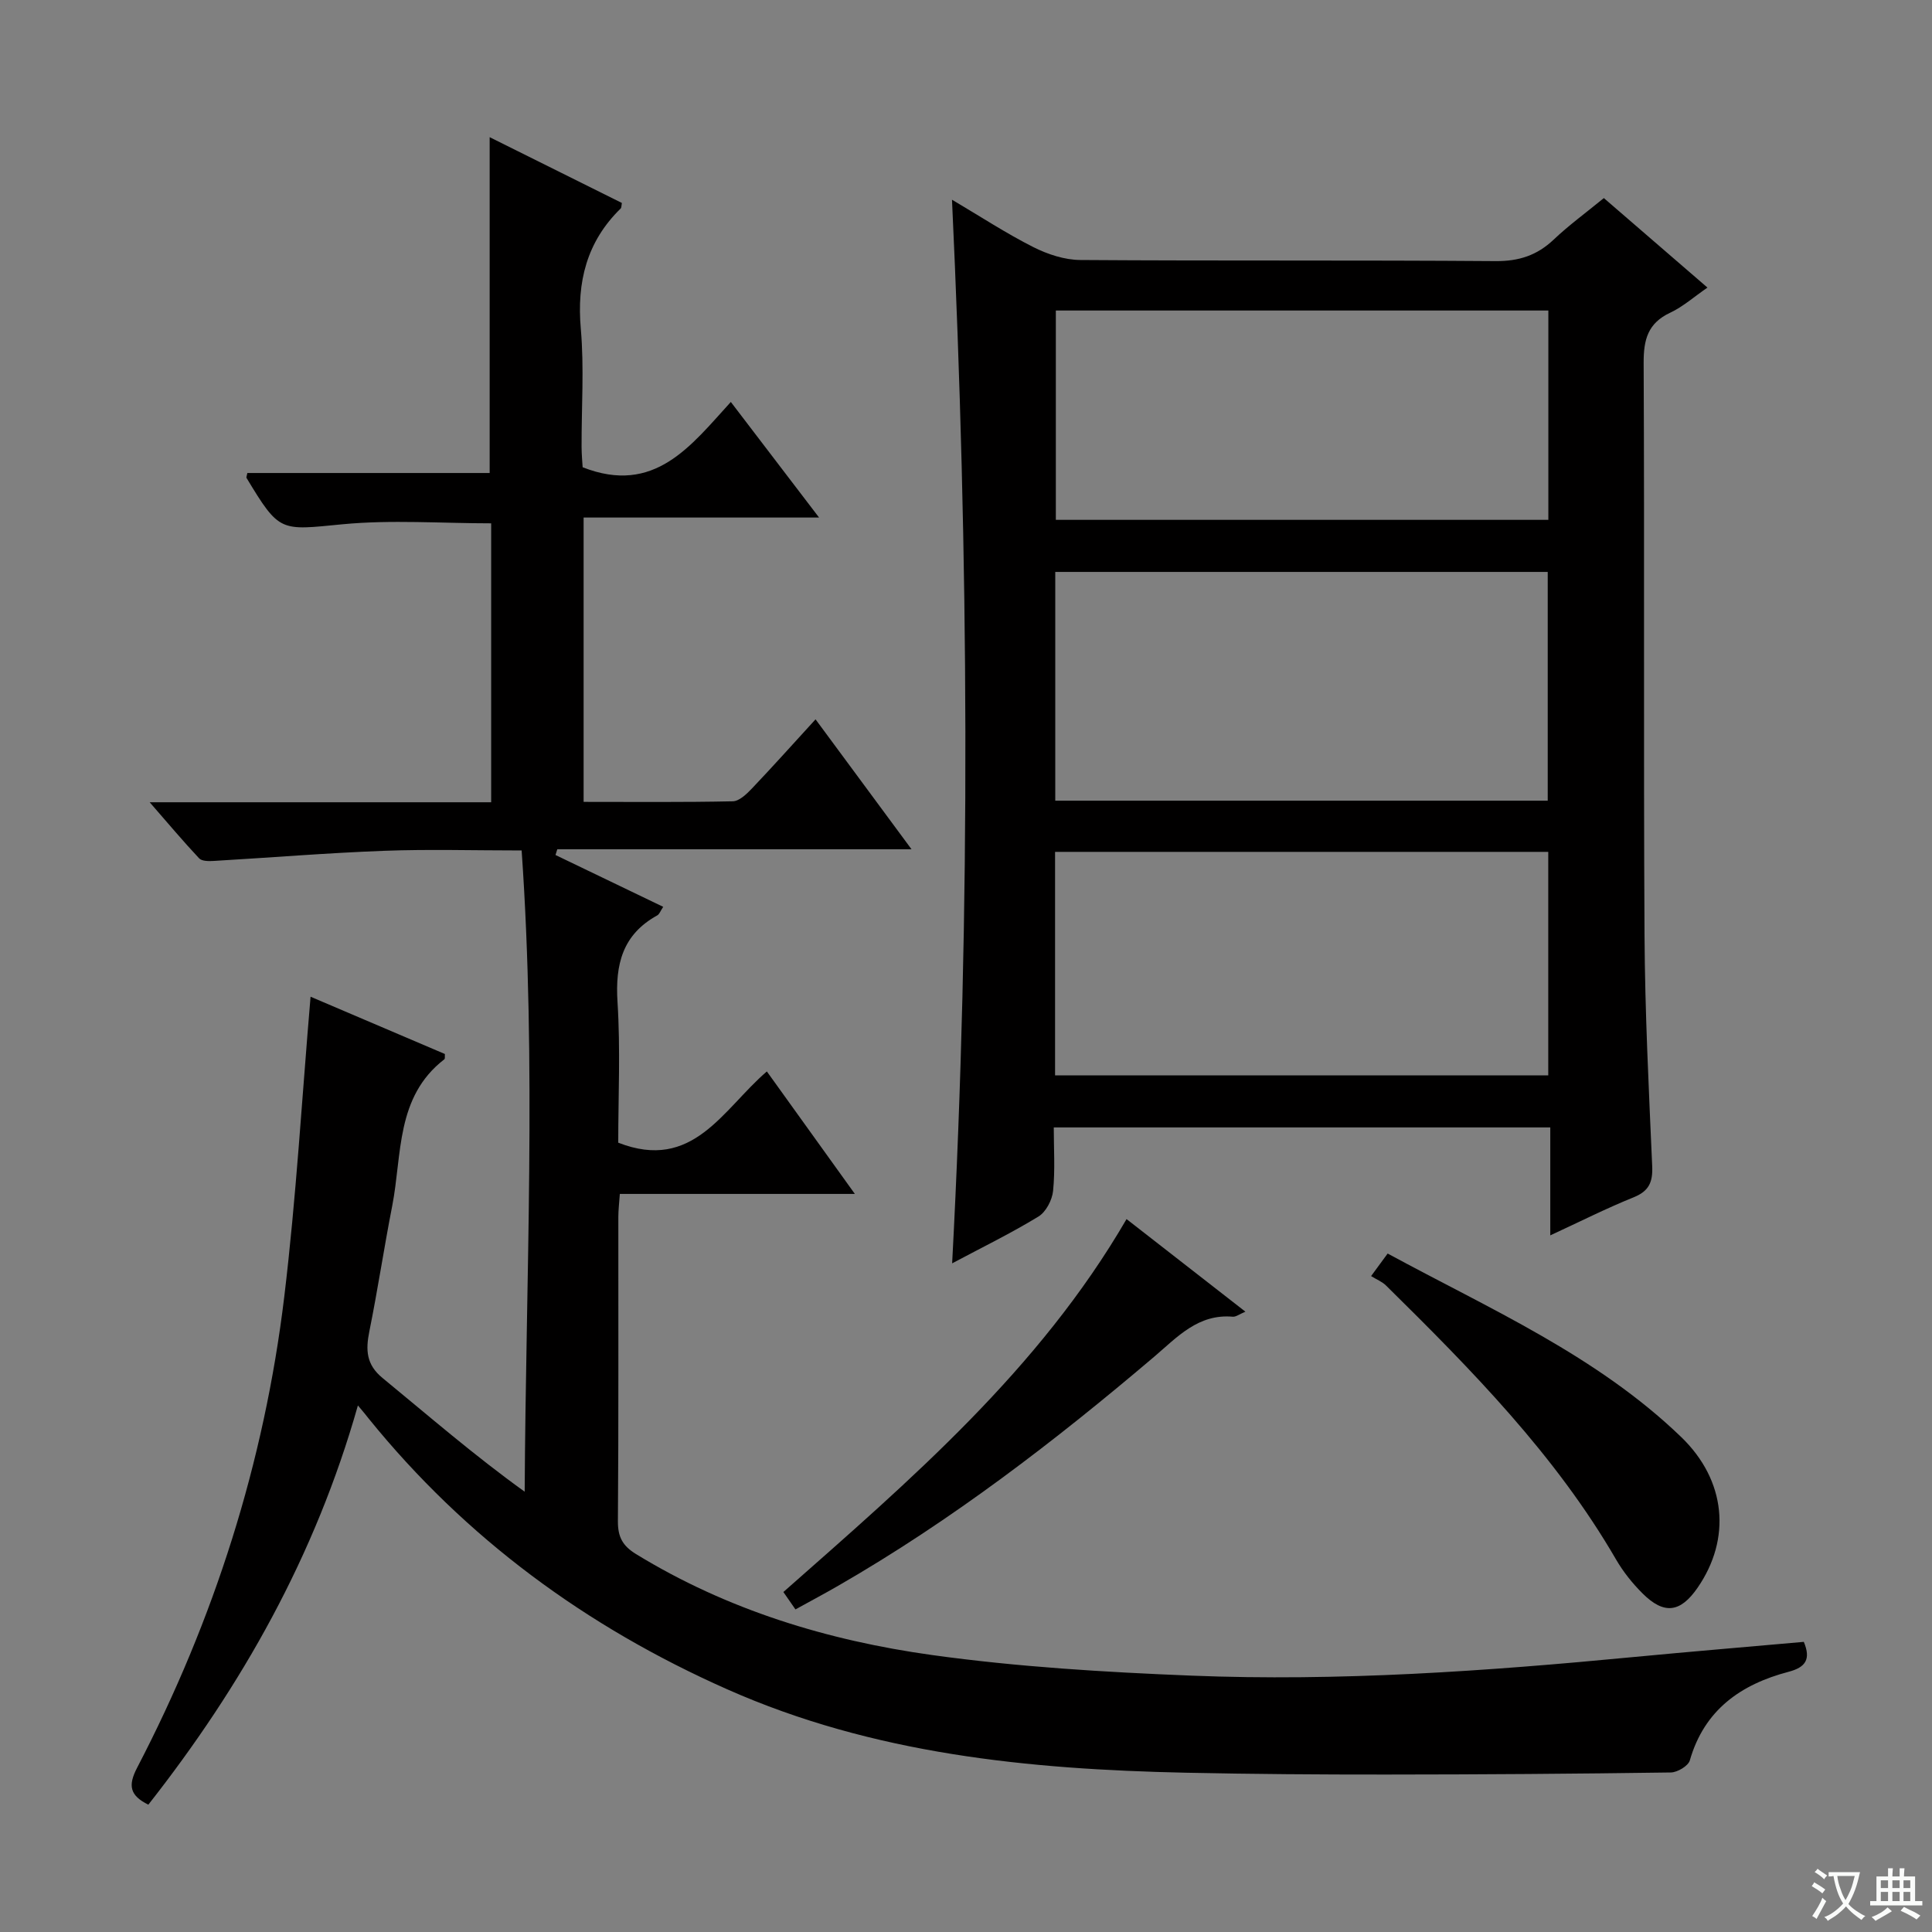 <svg enable-background="new 0 0 400 400" viewBox="0 0 400 400" xmlns="http://www.w3.org/2000/svg"><rect x="0" y="0" width="400" height="400" fill="#808080" stroke="none"/><path d="m377.9 391.2c-.2.3-.4.5-.6.8-.7-.6-1.4-1-2.2-1.5.2-.3.4-.5.5-.8.6.4 1.4.8 2.3 1.5zm-1.8 6.1c-.2-.2-.5-.4-.9-.6.4-.6.8-1.2 1.2-1.9s.7-1.3.9-1.9c.3.3.5.5.8.7-.7 1.3-1.4 2.6-2 3.7zm2.2-9c-.3.3-.5.5-.6.8-.6-.6-1.3-1.1-2-1.5.3-.3.5-.5.6-.7.6.5 1.3.9 2 1.4zm.3.2v-.9h2 4.5c-.3 1.3-.6 2.5-1 3.6s-.9 2.1-1.4 3c.4.5 1 1 1.6 1.4s1.2.8 1.9 1.1c-.3.2-.5.4-.8.8-.4-.3-1-.7-1.6-1.2s-1.2-1.1-1.6-1.6c-.5.6-1.1 1.1-1.7 1.6s-1.4.9-2.1 1.4c-.1-.3-.3-.5-.7-.8.6-.2 1.2-.5 1.9-1s1.4-1.1 2-1.8c-.5-.8-.9-1.6-1.2-2.5s-.6-2-.8-3.2c-.4.1-.7.1-1 .1zm2.5 2.7c.3 1 .7 1.7 1 2.2.3-.5.6-1.1 1-2s.6-1.9.9-3h-3.2-.4c.1.9.3 1.8.7 2.8z" fill="#fafbfa"/><path d="m396.5 388.5v1.5 3.6h1.5v.9c-.4 0-1 0-1.7 0h-7.9c-.5 0-.9 0-1.2 0v-.9h1.3v-3.5c0-.7 0-1.2 0-1.6h2.4c0-.8 0-1.4 0-1.7h1c0 .3-.1.8-.1 1.7h1.5c0-.8 0-1.4 0-1.7h1c0 .3-.1.9-.1 1.7zm-8.2 9.2c-.2-.3-.5-.5-.8-.8.8-.3 1.4-.6 1.9-.9s1-.7 1.4-1.1c.3.3.6.5.9.8-1.6 1-2.8 1.6-3.4 2zm2.6-6.8v-1.6h-1.5v1.6zm0 2.7v-1.9h-1.5v1.9zm2.4-2.7v-1.6h-1.5v1.6zm0 2.7v-1.9h-1.5v1.9zm.2 2 .7-.8c.4.2.9.5 1.6.8s1.3.7 1.8 1c-.3.3-.5.5-.8.8-.4-.3-1.5-1-3.3-1.8zm2-4.7v-1.6h-1.4v1.6zm0 2.7v-1.9h-1.4v1.9z" fill="#fafbfa"/><g fill="#010000"><path d="m74.1 290.98c-8.84 31.21-24.05 58.05-43.39 82.66-3.81-1.9-4.27-3.92-2.31-7.67 15.95-30.65 26.31-63.17 30.45-97.46 2.48-20.58 3.67-41.32 5.45-62.15 8.69 3.71 18.27 7.79 27.81 11.86-.04.49.06.96-.11 1.09-10.12 7.81-8.72 19.73-10.8 30.38-1.69 8.63-2.99 17.34-4.73 25.95-.78 3.85-.66 6.88 2.73 9.66 9.6 7.88 18.98 16.03 29.43 23.54.24-44.46 2.47-88.39-.63-132.76-9.89 0-19.19-.28-28.47.07-11.78.44-23.54 1.41-35.31 2.1-1.01.06-2.43.06-2.99-.54-3.28-3.49-6.36-7.16-10.24-11.61h70.7c0-19.73 0-38.84 0-57.75-10.34 0-20.67-.78-30.83.2-12.86 1.24-12.95 1.79-19.83-9.62-.06-.1.05-.31.18-1h50.17c0-23.25 0-45.97 0-69.53 9.21 4.58 18.32 9.11 27.37 13.62-.11.58-.07.97-.24 1.14-7.05 6.89-9.11 15.21-8.26 24.92.71 8.1.13 16.32.16 24.49.01 1.62.17 3.24.22 4.17 14.89 5.85 22.42-4.48 30.68-13.52 6.15 8.05 11.88 15.56 18.27 23.93-16.68 0-32.5 0-48.75 0v58.87c10.34 0 20.62.1 30.89-.12 1.33-.03 2.84-1.48 3.92-2.61 4.35-4.57 8.55-9.27 13.21-14.36 6.59 8.92 12.96 17.55 19.87 26.9-24.97 0-49.16 0-73.34 0-.12.4-.24.79-.37 1.19 7.32 3.52 14.64 7.04 22.3 10.73-.55.81-.77 1.51-1.23 1.77-7.2 3.97-8.73 10.15-8.23 17.95.62 9.78.15 19.63.15 29.11 15.52 6.07 21.64-6.91 30.77-14.75 5.93 8.25 11.77 16.39 18.22 25.36-16.85 0-32.6 0-48.66 0-.13 1.88-.31 3.32-.31 4.76-.02 21 .07 42-.09 63-.02 3.26.98 5.1 3.73 6.79 18.89 11.58 39.7 17.91 61.33 20.92 17.73 2.46 35.71 3.54 53.62 4.26 30.61 1.23 61.14-.93 91.62-3.85 11.72-1.12 23.45-2.09 35.23-3.14 1.51 3.61.36 5.27-3.13 6.19-9.9 2.6-17.46 7.87-20.47 18.35-.33 1.15-2.56 2.48-3.93 2.5-19.66.28-39.32.42-58.98.43-13.83.01-27.66-.09-41.49-.38-32.56-.7-64.68-3.85-94.95-17.29-29.1-12.91-54.08-31.21-74.17-56.02-.51-.68-1.05-1.3-2.24-2.73z"/><path d="m320.97 255.77c0-7.78 0-14.87 0-22.35-34.3 0-68.18 0-102.8 0 0 4.3.3 8.76-.14 13.14-.19 1.89-1.47 4.36-3.03 5.31-5.61 3.43-11.54 6.32-17.87 9.69 3.91-73.63 3.41-146.5-.03-220.21 6.03 3.56 11.27 7 16.84 9.81 2.96 1.49 6.46 2.65 9.73 2.67 28.65.2 57.3.01 85.95.23 4.84.04 8.6-1.18 12.06-4.46 3.12-2.96 6.62-5.51 10.38-8.59 7.13 6.16 14.13 12.2 21.45 18.53-2.79 1.92-5.06 3.96-7.71 5.2-4.64 2.17-5.52 5.58-5.5 10.4.19 39.48-.04 78.96.18 118.44.09 15.96.89 31.91 1.59 47.86.14 3.28-.64 5.15-3.82 6.44-5.65 2.28-11.12 5.04-17.28 7.89zm-.53-90c0-16.11 0-31.81 0-47.36-34.25 0-68.12 0-101.96 0v47.36zm.11 10.6c-34.13 0-67.99 0-102.11 0v46.27h102.11c0-15.53 0-30.76 0-46.27zm.02-112.08c-34.36 0-68.13 0-101.97 0v43.34h101.97c0-14.56 0-28.81 0-43.34z"/><path d="m283.87 264.2c1.49-2.02 2.33-3.16 3.43-4.67 21.19 11.5 43.26 21.12 60.76 37.98 9.36 9.02 10.39 21.1 3.41 31.21-3.56 5.16-6.93 5.62-11.38 1.2-2.1-2.09-4.02-4.49-5.5-7.04-12.58-21.69-29.97-39.32-47.63-56.73-.81-.8-1.97-1.25-3.09-1.95z"/><path d="m233.24 252.4c8.43 6.57 16.27 12.68 24.61 19.17-1.25.52-1.96 1.09-2.61 1.04-7.17-.63-11.48 4.2-16.26 8.27-20.57 17.48-41.93 33.89-65.38 47.4-2.87 1.66-5.8 3.21-8.91 4.93-.95-1.37-1.77-2.55-2.5-3.6 26.33-23.23 52.9-45.97 71.05-77.21z"/></g></svg>